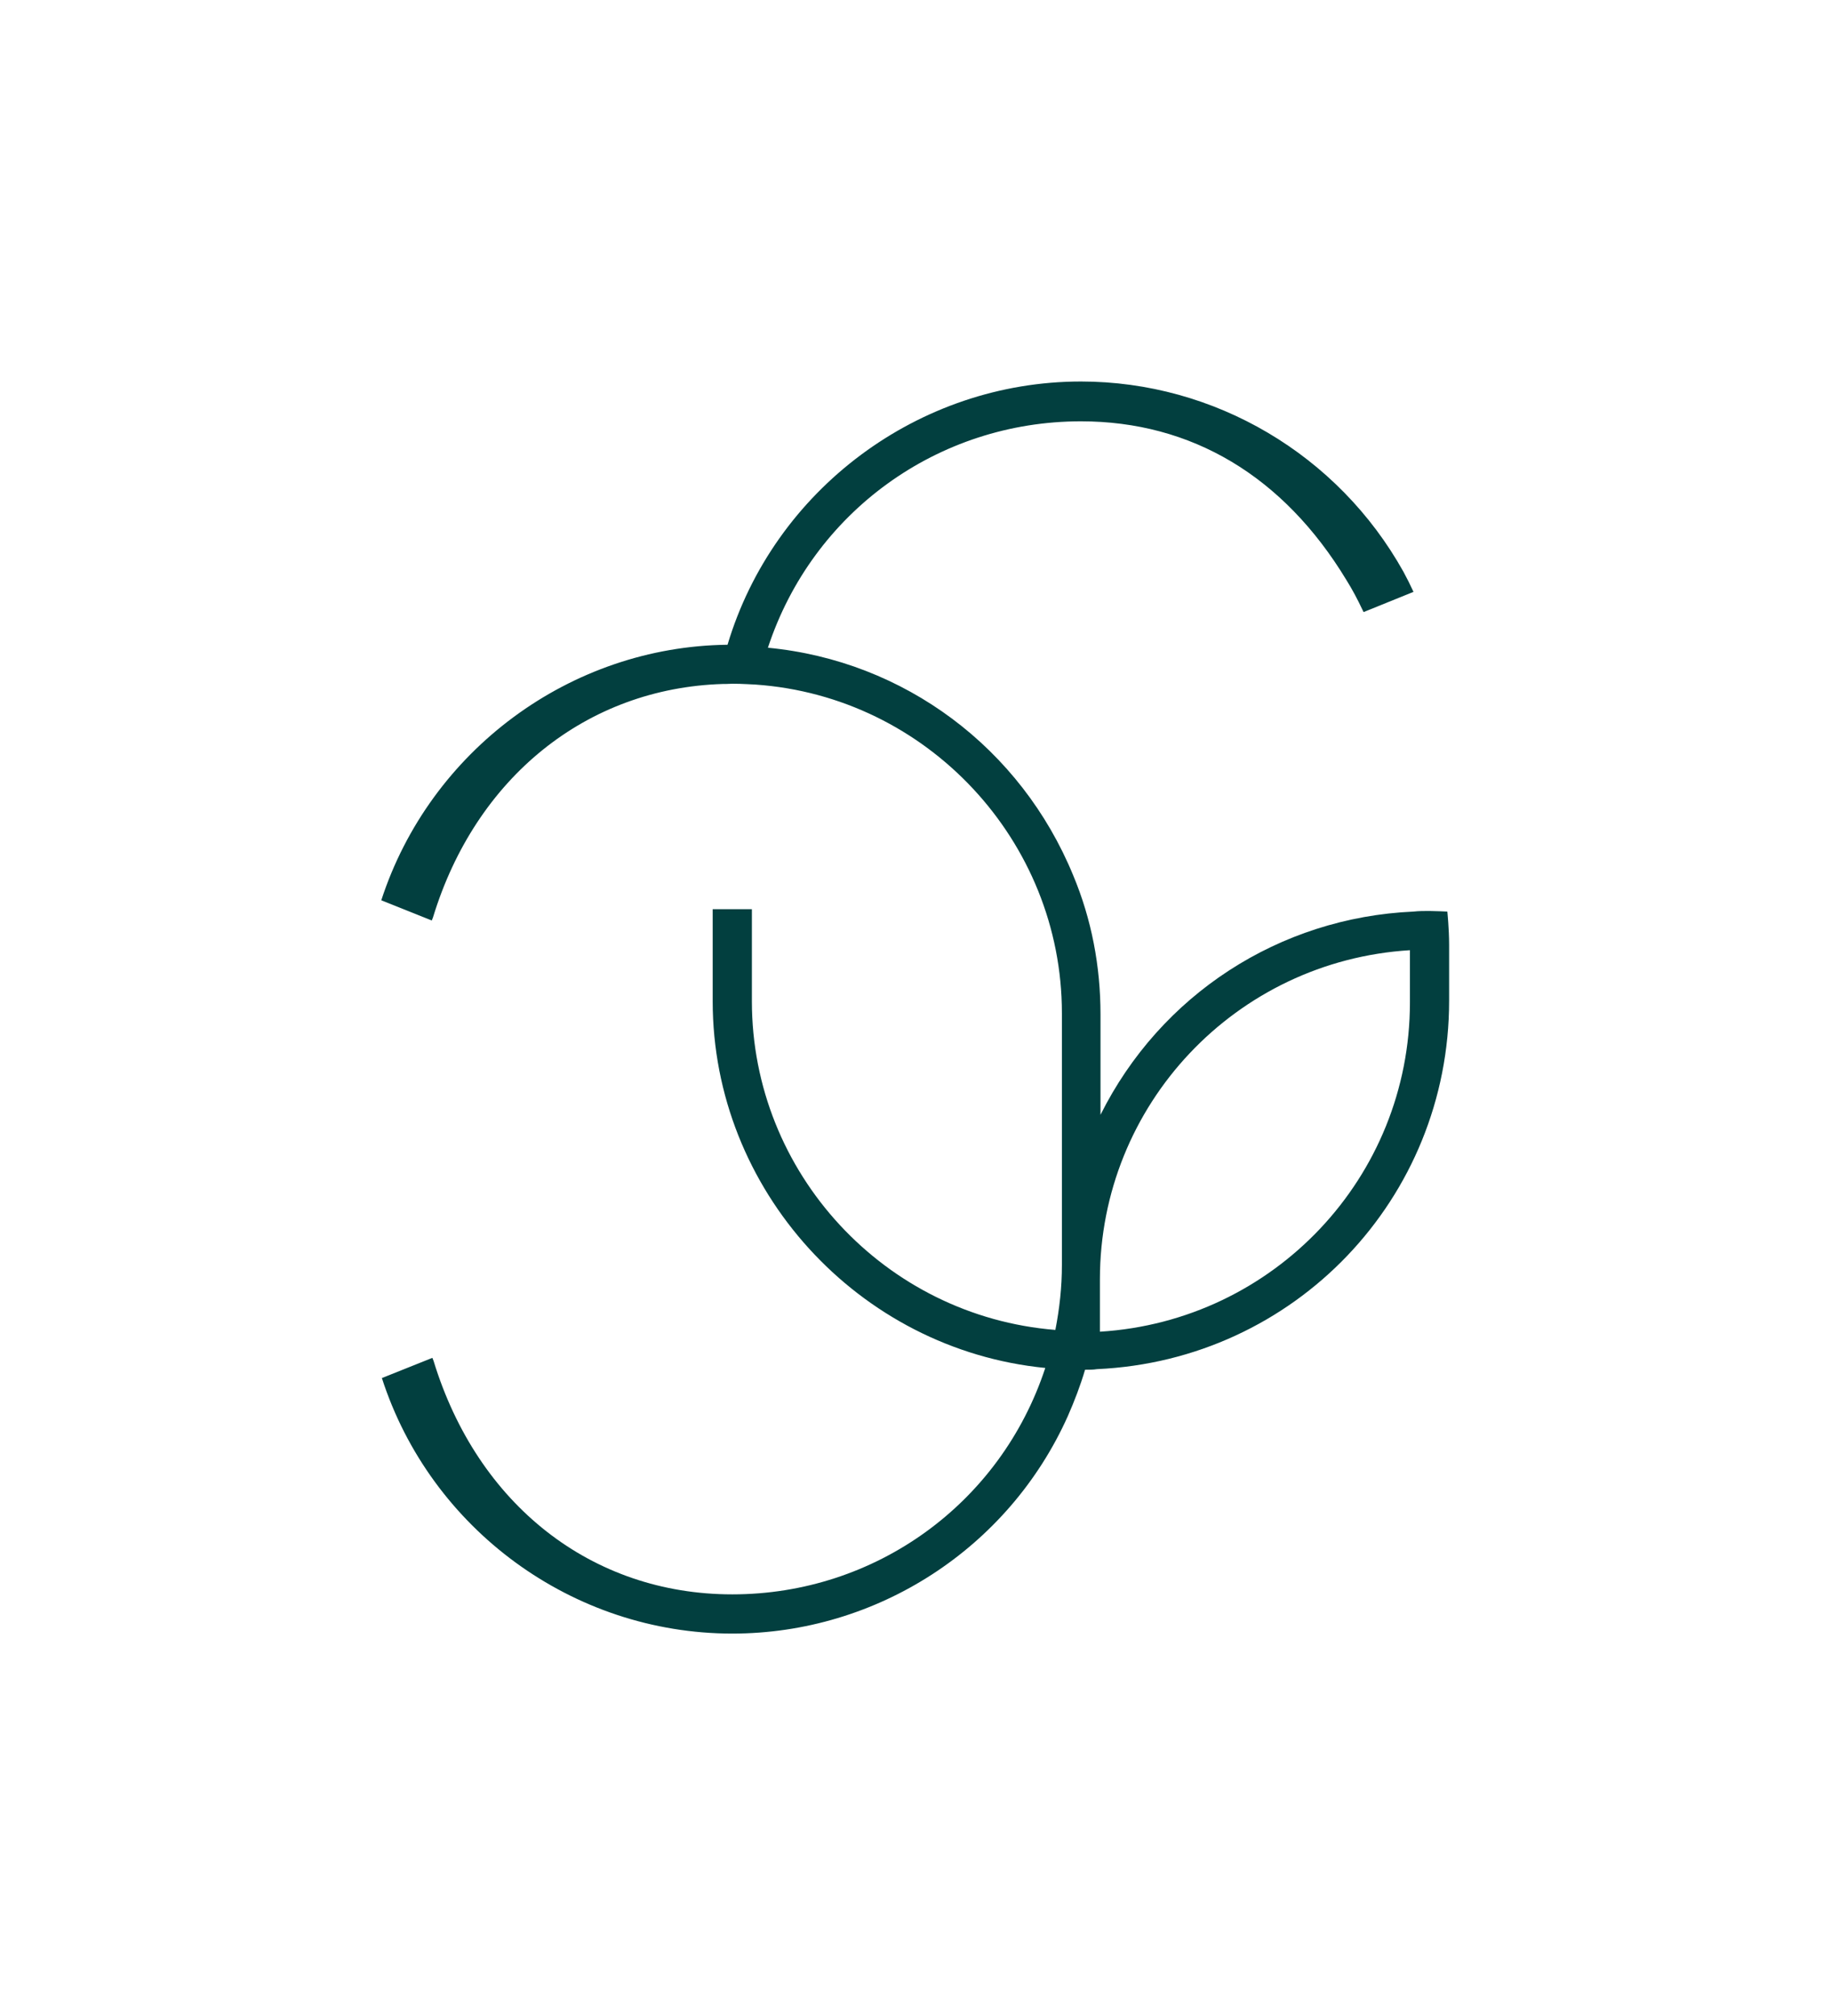 <?xml version="1.0" encoding="UTF-8"?> <!-- Generator: Adobe Illustrator 23.1.0, SVG Export Plug-In . SVG Version: 6.00 Build 0) --> <svg xmlns="http://www.w3.org/2000/svg" xmlns:xlink="http://www.w3.org/1999/xlink" id="Layer_1" x="0px" y="0px" viewBox="0 0 308.3 339.3" style="enable-background:new 0 0 308.3 339.3;" xml:space="preserve"> <style type="text/css"> .st0{fill:#023F3F;} </style> <path class="st0" d="M243.7,153.4c0,0-2.1-0.1-3-0.1c-0.9,0-1.8,0-2.7,0.1c-22.6,1-42.6,14-52.7,34.2v-16.9c0-8.1-1.5-16-4.6-23.4 c-8.8-21.4-28.4-36.1-51.4-38.3c7.5-22.8,28.6-38.1,52.7-38.1c18.6,0,34.1,9.2,44.7,26.7c1,1.6,1.9,3.3,2.7,5l0.2,0.4h0l8.4-3.4 c-0.5-1.1-1.1-2.3-1.7-3.4c-11-19.7-31.8-32-54.3-32c-27.3,0-51.7,18.2-59.5,44.3c-26.5,0.3-50.1,17.8-58.3,43l8.5,3.4h0l0.2-0.5 c7.2-23.6,25.9-38.6,48.8-39.3l0.5,0c1.5-0.1,3,0,5,0.1c28.9,2,51.6,26.3,51.6,55.3v42.4c0,3.7-0.4,7.3-1.1,10.9 c-28.7-2.3-51.1-26.4-51.1-55.3v-15.5h-6.6v15.5c0,31.7,24.5,58.6,56,61.7c-7.5,22.8-28.6,38.1-52.7,38.1 c-23.7,0-42.9-15.1-50.3-39.3l-0.2-0.5h0l-8.5,3.4c8.2,25.4,32.1,43,59,43c24.3,0,46.5-14.3,56.5-36.6c1.1-2.5,2.1-5.1,2.9-7.8 c0.7,0,1.4,0,2-0.1c33.3-1.5,59.3-28.7,59.3-62c0,0,0-7.1,0-9.4C244,156.3,243.7,153.4,243.7,153.4z M237.4,168.7 c0,29.4-22.9,53.6-52.2,55.4v-8.8c0-29.4,22.9-53.6,52.2-55.4V168.7z"></path> </svg> 